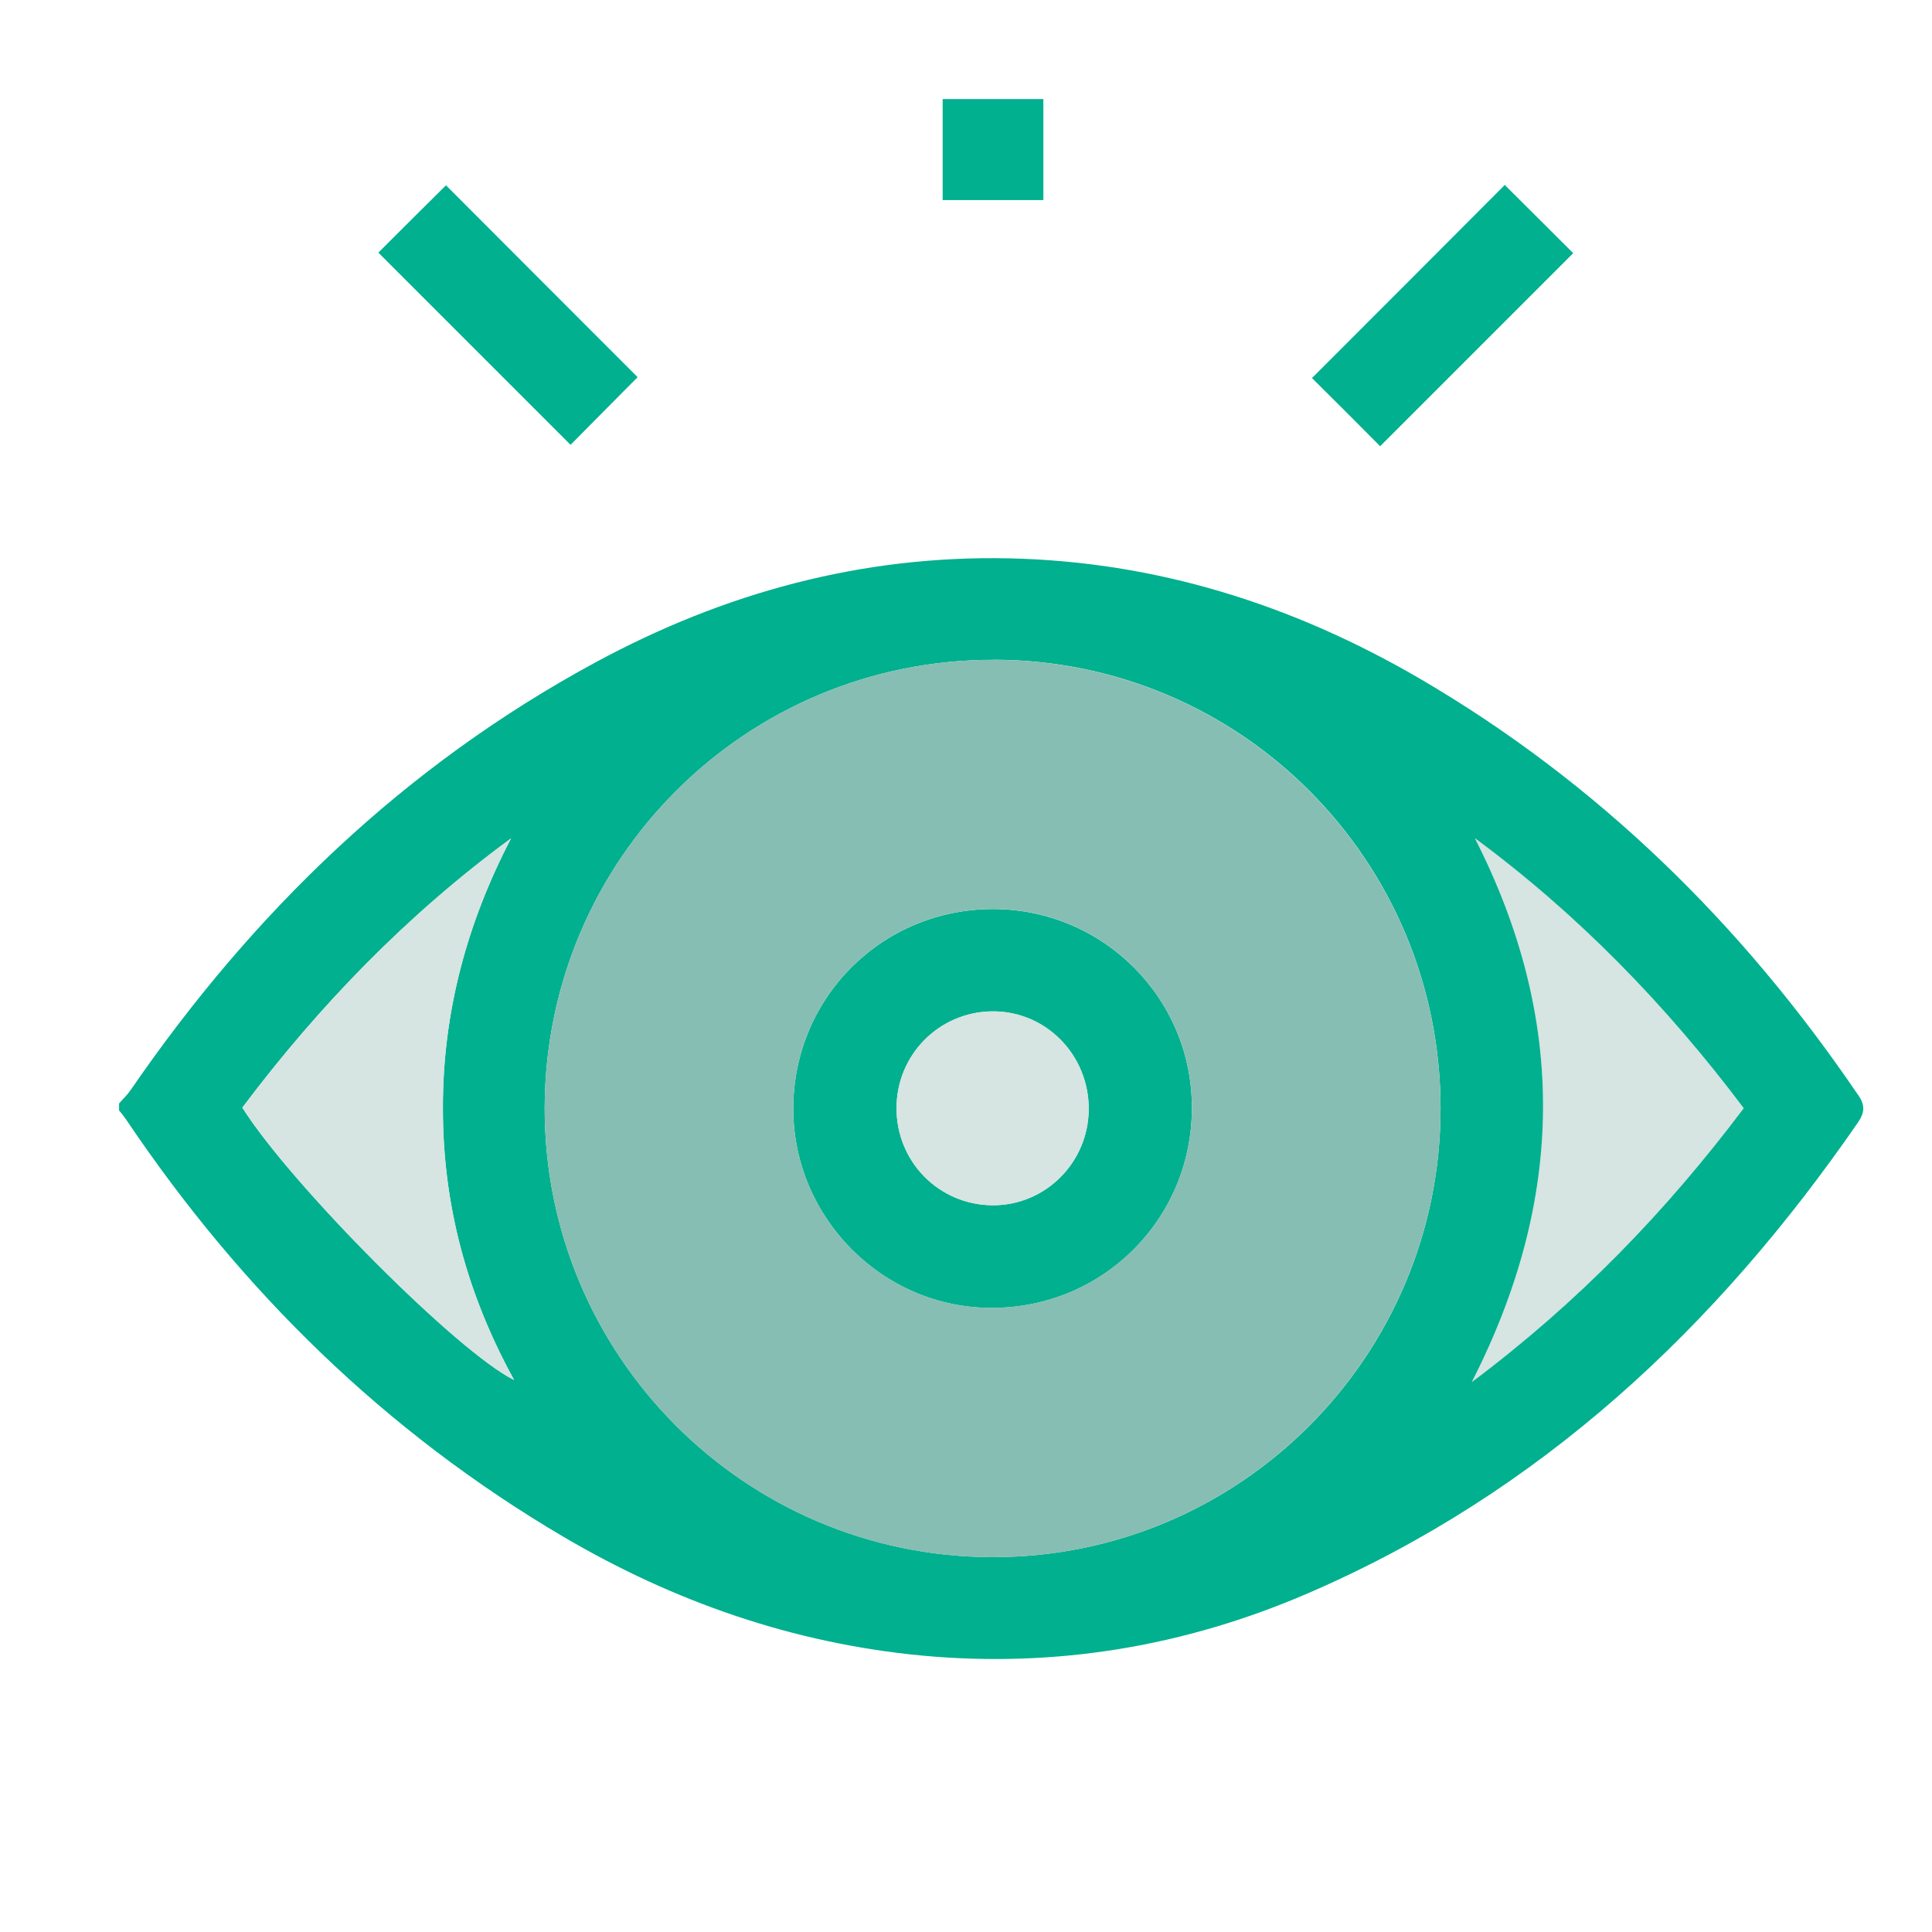 <?xml version="1.0" encoding="UTF-8"?>
<svg xmlns="http://www.w3.org/2000/svg" id="Layer_1" data-name="Layer 1" viewBox="0 0 250 250">
  <defs>
    <style>
      .cls-1 {
        fill: #86beb3;
      }

      .cls-1, .cls-2, .cls-3 {
        stroke-width: 0px;
      }

      .cls-2 {
        fill: #00b08e;
      }

      .cls-3 {
        fill: #d6e4e2;
      }
    </style>
  </defs>
  <path class="cls-2" d="M194.72,23.94c2.95,2.95,6.01,5.97,8.85,8.82-8.21,8.21-16.59,16.59-24.98,24.98-2.81-2.84-5.87-5.9-8.82-8.82,8.28-8.28,16.7-16.7,24.94-24.98Z"></path>
  <path class="cls-3" d="M225.64,143.4c-10.04,13.35-21.42,25.12-35.2,35.45,12.17-23.79,12.31-47.04.4-70.4,13.35,9.86,24.76,21.6,34.8,34.95Z"></path>
  <path class="cls-2" d="M225.64,143.4c-10.04-13.35-21.45-25.09-34.8-34.95,11.91,23.36,11.77,46.61-.4,70.4,13.79-10.33,25.16-22.1,35.2-35.45ZM128.61,85.38c-32.11-.04-58.02,25.81-58.13,57.91-.07,32.07,25.84,58.13,57.91,58.2,32,.07,58.02-25.95,58.02-58.06s-25.88-58.02-57.8-58.06ZM240.44,141.67c.86,1.26.9,2.2.04,3.49-18.36,26.63-41.21,48.05-71.23,61.01-15.91,6.87-32.61,9.68-49.96,8.06-16.63-1.58-32.07-6.95-46.43-15.4-23.04-13.57-41.64-31.82-56.51-53.92-.29-.43-.61-.83-.94-1.22v-.9c.5-.58,1.08-1.12,1.51-1.76,15.84-23.04,35.45-41.97,60.14-55.32,16.63-9,34.41-13.86,53.45-13.46,19.08.4,36.71,5.97,53.12,15.51,23.14,13.5,41.79,31.82,56.8,53.92ZM66.52,178.56c-6.08-11.05-9.21-22.64-9.21-35.09-.04-12.42,3.1-24.01,8.82-34.98-13.43,9.86-24.83,21.63-34.77,34.84,6.26,9.93,27.89,31.67,35.16,35.24Z"></path>
  <path class="cls-2" d="M128.53,117.63c14.29.04,25.81,11.63,25.7,25.88-.07,14.29-11.55,25.73-25.88,25.73-14.07.04-25.66-11.59-25.7-25.7-.04-14.4,11.45-25.91,25.88-25.91ZM140.88,143.54c.04-7.02-5.54-12.71-12.45-12.67-6.87.04-12.42,5.61-12.42,12.53s5.47,12.49,12.38,12.56c6.84.07,12.45-5.51,12.49-12.42Z"></path>
  <path class="cls-3" d="M128.43,130.87c6.91-.04,12.49,5.65,12.45,12.67-.04,6.91-5.65,12.49-12.49,12.42-6.91-.07-12.38-5.61-12.38-12.56s5.54-12.49,12.42-12.53Z"></path>
  <path class="cls-2" d="M135.01,12.82v13.07h-13.03v-13.07h13.03Z"></path>
  <path class="cls-2" d="M82.5,48.81c-2.84,2.88-5.87,5.9-8.67,8.75-8.13-8.13-16.56-16.56-24.87-24.87,2.74-2.74,5.79-5.79,8.75-8.71,8.21,8.21,16.59,16.63,24.8,24.83Z"></path>
  <path class="cls-1" d="M70.48,143.29c.11-32.11,26.02-57.95,58.13-57.91,31.93.04,57.8,26.02,57.8,58.06s-26.02,58.13-58.02,58.06c-32.07-.07-57.98-26.13-57.91-58.2ZM154.23,143.5c.11-14.25-11.41-25.84-25.7-25.88-14.43,0-25.91,11.52-25.88,25.91.04,14.11,11.63,25.73,25.7,25.7,14.32,0,25.81-11.45,25.88-25.73Z"></path>
  <path class="cls-3" d="M57.31,143.47c0,12.45,3.13,24.04,9.21,35.09-7.27-3.56-28.9-25.3-35.16-35.24,9.93-13.21,21.34-24.98,34.77-34.84-5.72,10.98-8.85,22.57-8.82,34.98Z"></path>
</svg>
